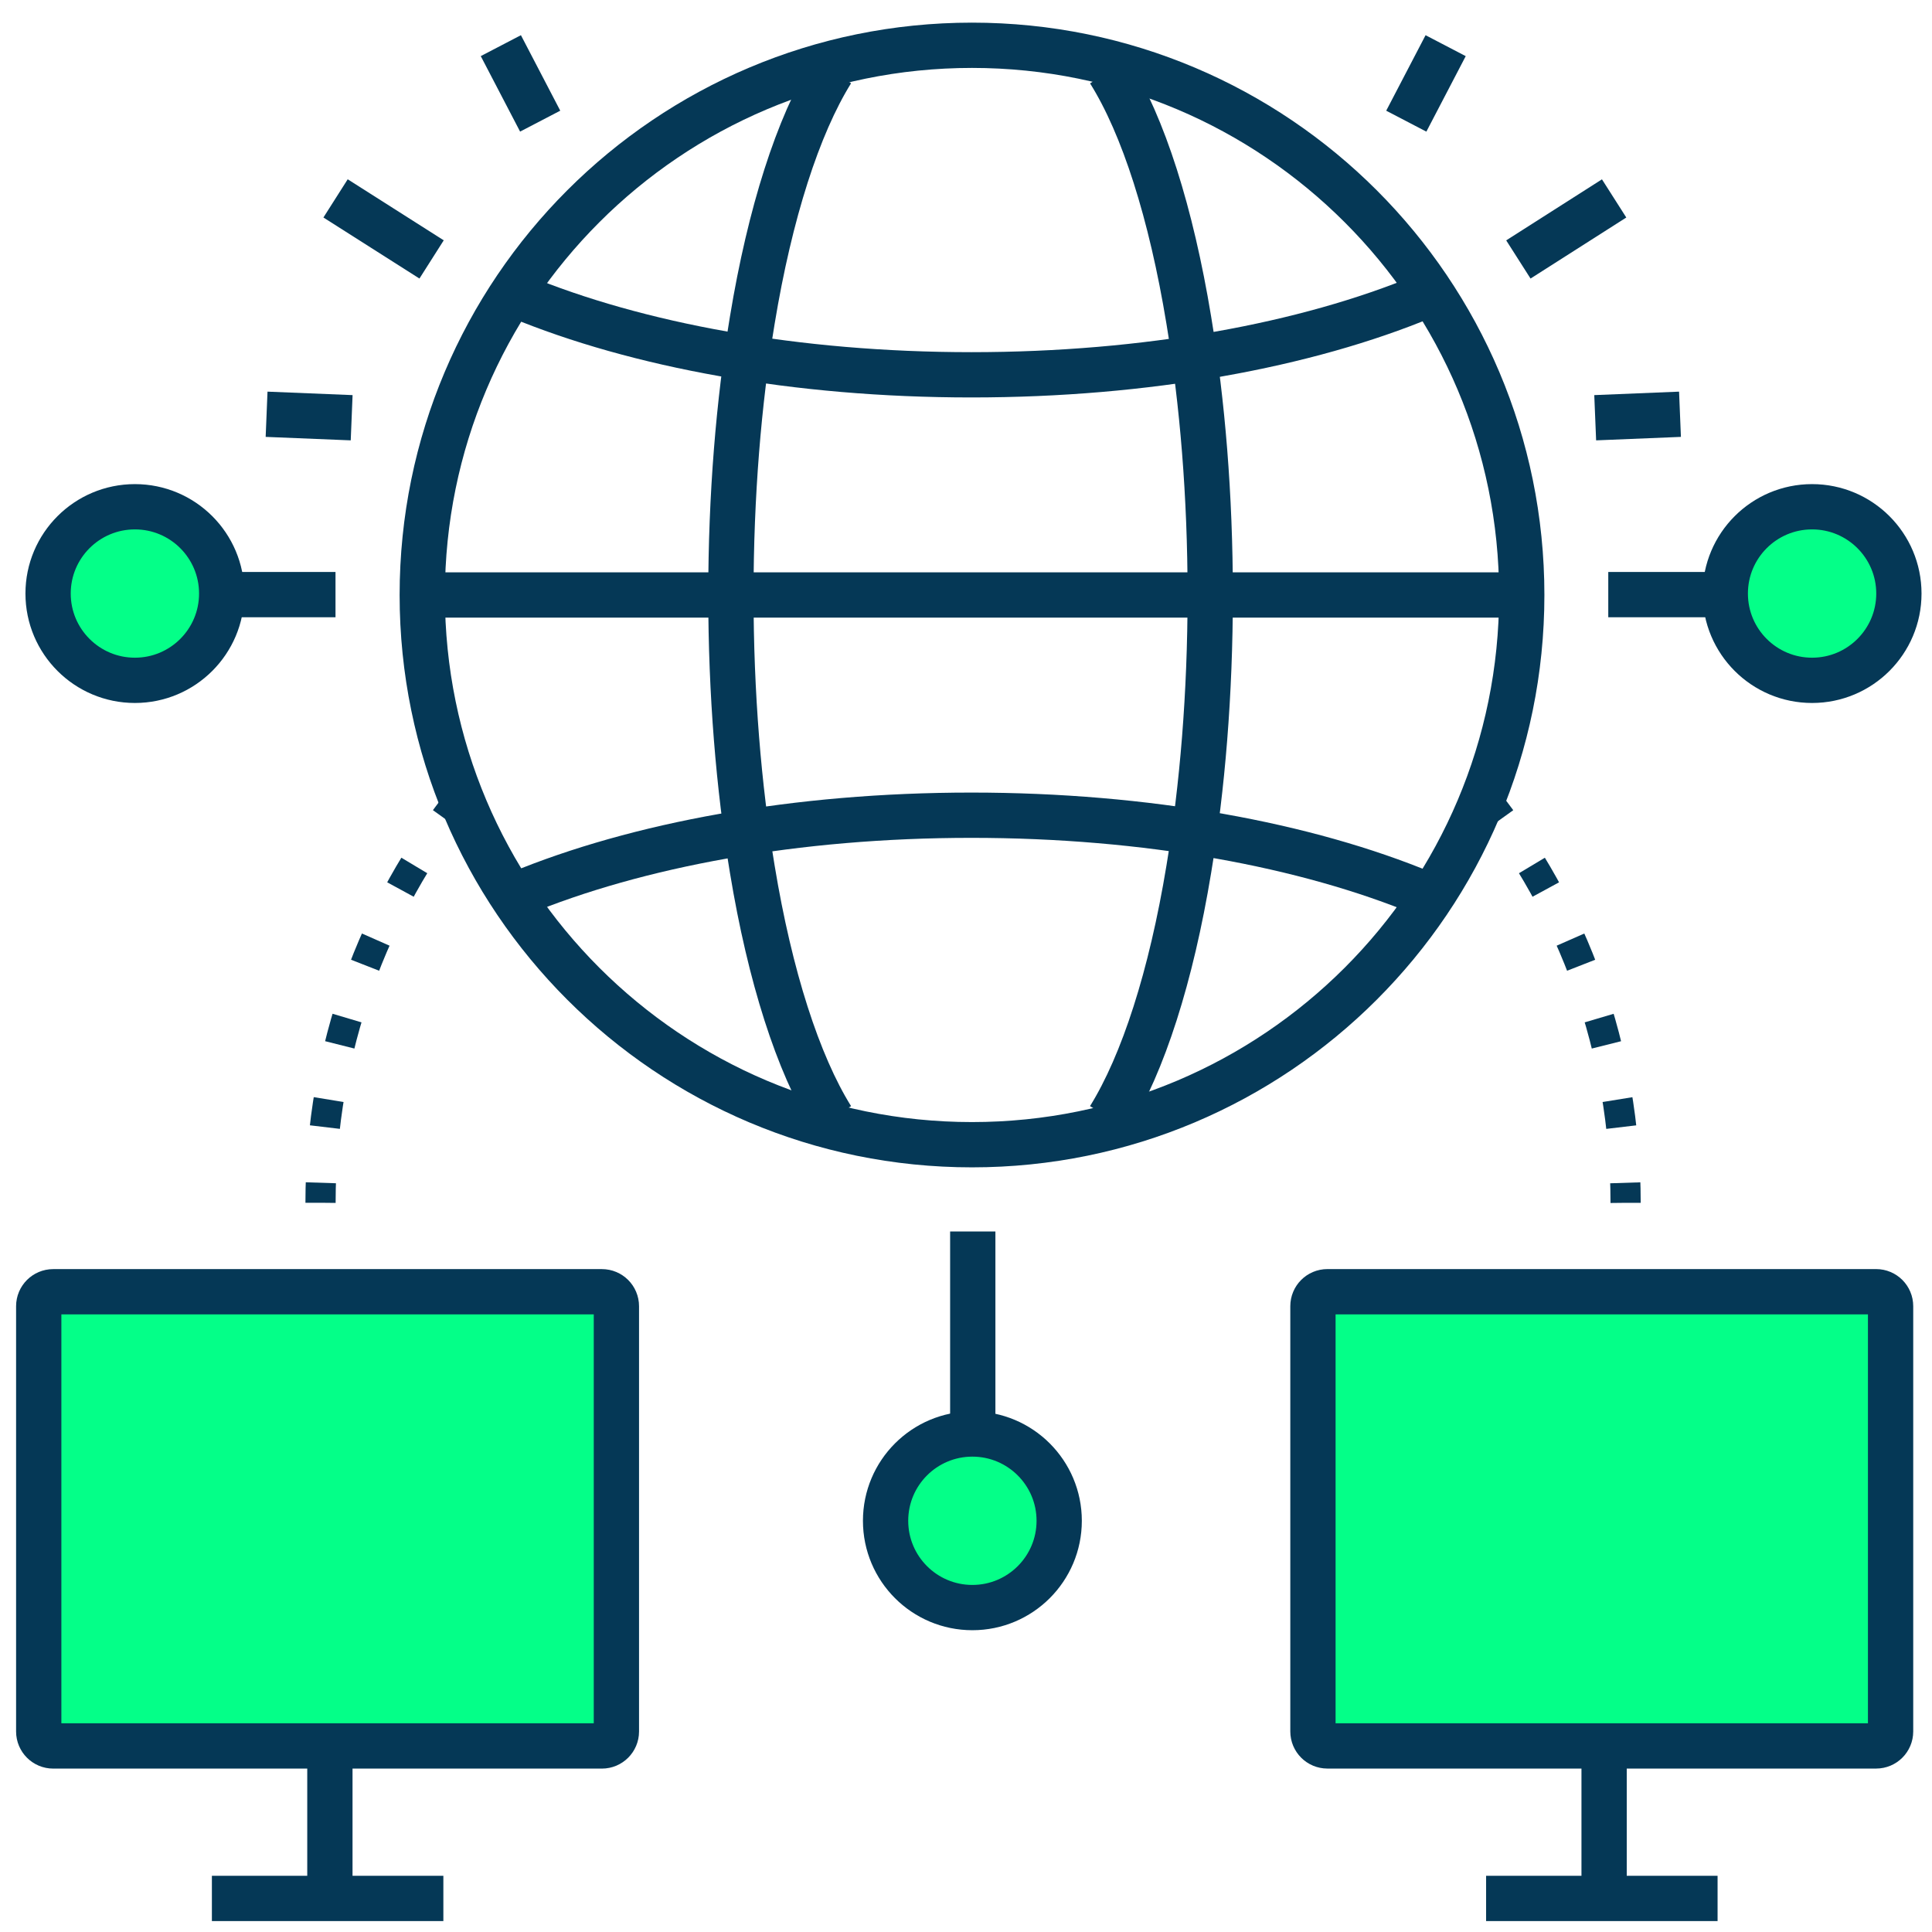 <svg xmlns="http://www.w3.org/2000/svg" width="64" height="64" viewBox="0 0 64 64" fill="none"><g clip-path="url(#clip0_50_3907)"><path d="M32.199 37.92C42.257 37.92 50.41 29.767 50.41 19.71C50.41 9.653 42.257 1.5 32.199 1.5C22.141 1.5 13.988 9.653 13.988 19.71C13.988 29.767 22.141 37.92 32.199 37.92Z" stroke="#053856" stroke-width="1.5" stroke-linejoin="round"></path><path d="M27.556 37.038C26.435 35.236 25.506 32.342 24.921 28.796C24.47 26.083 24.212 22.988 24.212 19.7C24.212 16.413 24.47 13.317 24.921 10.605C25.506 7.059 26.435 4.165 27.556 2.363" stroke="#053856" stroke-width="1.5" stroke-linejoin="round"></path><path d="M36.745 2.363C37.876 4.165 38.796 7.059 39.38 10.605C39.831 13.317 40.09 16.413 40.09 19.7C40.09 22.988 39.831 26.093 39.38 28.796C38.796 32.342 37.866 35.236 36.745 37.038" stroke="#053856" stroke-width="1.5" stroke-linejoin="round"></path><path d="M13.988 19.71H50.41" stroke="#053856" stroke-width="1.5" stroke-linejoin="round"></path><path d="M17.17 29.612C21.109 27.982 26.37 27.005 32.178 27.005C37.986 27.005 43.267 27.982 47.187 29.612" stroke="#053856" stroke-width="1.5" stroke-linejoin="round"></path><path d="M17.17 9.81C21.109 11.439 26.37 12.416 32.178 12.416C37.986 12.416 43.267 11.439 47.187 9.81" stroke="#053856" stroke-width="1.5" stroke-linejoin="round"></path><path d="M11.114 19.697H7.281" stroke="#053856" stroke-width="1.5" stroke-linejoin="round"></path><path d="M57.148 19.697H53.276" stroke="#053856" stroke-width="1.5" stroke-linejoin="round"></path><path d="M32.224 47.503V40.794" stroke="#053856" stroke-width="1.5" stroke-linejoin="round"></path><path d="M49.164 26.399C52.106 30.089 53.85 34.756 53.85 39.845" stroke="#053856" stroke-dasharray="0.92 1.85"></path><path d="M15.305 26.397C12.372 30.087 10.618 34.754 10.618 39.843" stroke="#053856" stroke-dasharray="0.92 1.85"></path><path d="M32.211 53.253C33.799 53.253 35.087 51.966 35.087 50.378C35.087 48.79 33.799 47.503 32.211 47.503C30.623 47.503 29.336 48.79 29.336 50.378C29.336 51.966 30.623 53.253 32.211 53.253Z" fill="#04FF88" stroke="#053856" stroke-width="1.5" stroke-linejoin="round"></path><path d="M60.027 22.537C61.615 22.537 62.903 21.25 62.903 19.662C62.903 18.074 61.615 16.787 60.027 16.787C58.439 16.787 57.152 18.074 57.152 19.662C57.152 21.25 58.439 22.537 60.027 22.537Z" fill="#04FF88" stroke="#053856" stroke-width="1.5" stroke-linejoin="round"></path><path d="M4.469 22.537C6.057 22.537 7.344 21.25 7.344 19.662C7.344 18.074 6.057 16.787 4.469 16.787C2.881 16.787 1.593 18.074 1.593 19.662C1.593 21.25 2.881 22.537 4.469 22.537Z" fill="#04FF88" stroke="#053856" stroke-width="1.5" stroke-linejoin="round"></path><path d="M55.652 13.723L52.843 13.838" stroke="#053856" stroke-width="1.5" stroke-linejoin="round"></path><path d="M53.47 6.573L50.298 8.595" stroke="#053856" stroke-width="1.5" stroke-linejoin="round"></path><path d="M47.889 1.513L46.585 4.014" stroke="#053856" stroke-width="1.5" stroke-linejoin="round"></path><path d="M8.831 13.723L11.649 13.838" stroke="#053856" stroke-width="1.5" stroke-linejoin="round"></path><path d="M11.116 6.572L14.297 8.594" stroke="#053856" stroke-width="1.5" stroke-linejoin="round"></path><path d="M16.591 1.512L17.894 4.013" stroke="#053856" stroke-width="1.5" stroke-linejoin="round"></path><path d="M62.149 42.79H43.972C43.707 42.79 43.493 43.004 43.493 43.269V57.357C43.493 57.621 43.707 57.836 43.972 57.836H62.149C62.414 57.836 62.628 57.621 62.628 57.357V43.269C62.628 43.004 62.414 42.79 62.149 42.79Z" fill="#04FF88" stroke="#053856" stroke-width="1.5" stroke-linejoin="round"></path><path d="M53.138 57.846V62.887" stroke="#053856" stroke-width="1.5" stroke-linejoin="round"></path><path d="M49.229 62.888H56.897" stroke="#053856" stroke-width="1.5" stroke-linejoin="round"></path><path d="M19.94 42.791H1.762C1.498 42.791 1.283 43.005 1.283 43.27V57.358C1.283 57.622 1.498 57.837 1.762 57.837H19.94C20.204 57.837 20.419 57.622 20.419 57.358V43.27C20.419 43.005 20.204 42.791 19.94 42.791Z" fill="#04FF88" stroke="#053856" stroke-width="1.5" stroke-linejoin="round"></path><path d="M10.928 57.845V62.886" stroke="#053856" stroke-width="1.5" stroke-linejoin="round"></path><path d="M7.019 62.888H14.687" stroke="#053856" stroke-width="1.5" stroke-linejoin="round"></path></g><defs><clipPath id="clip0_50_3907"><rect width="64" height="64" fill="white"></rect></clipPath></defs></svg>